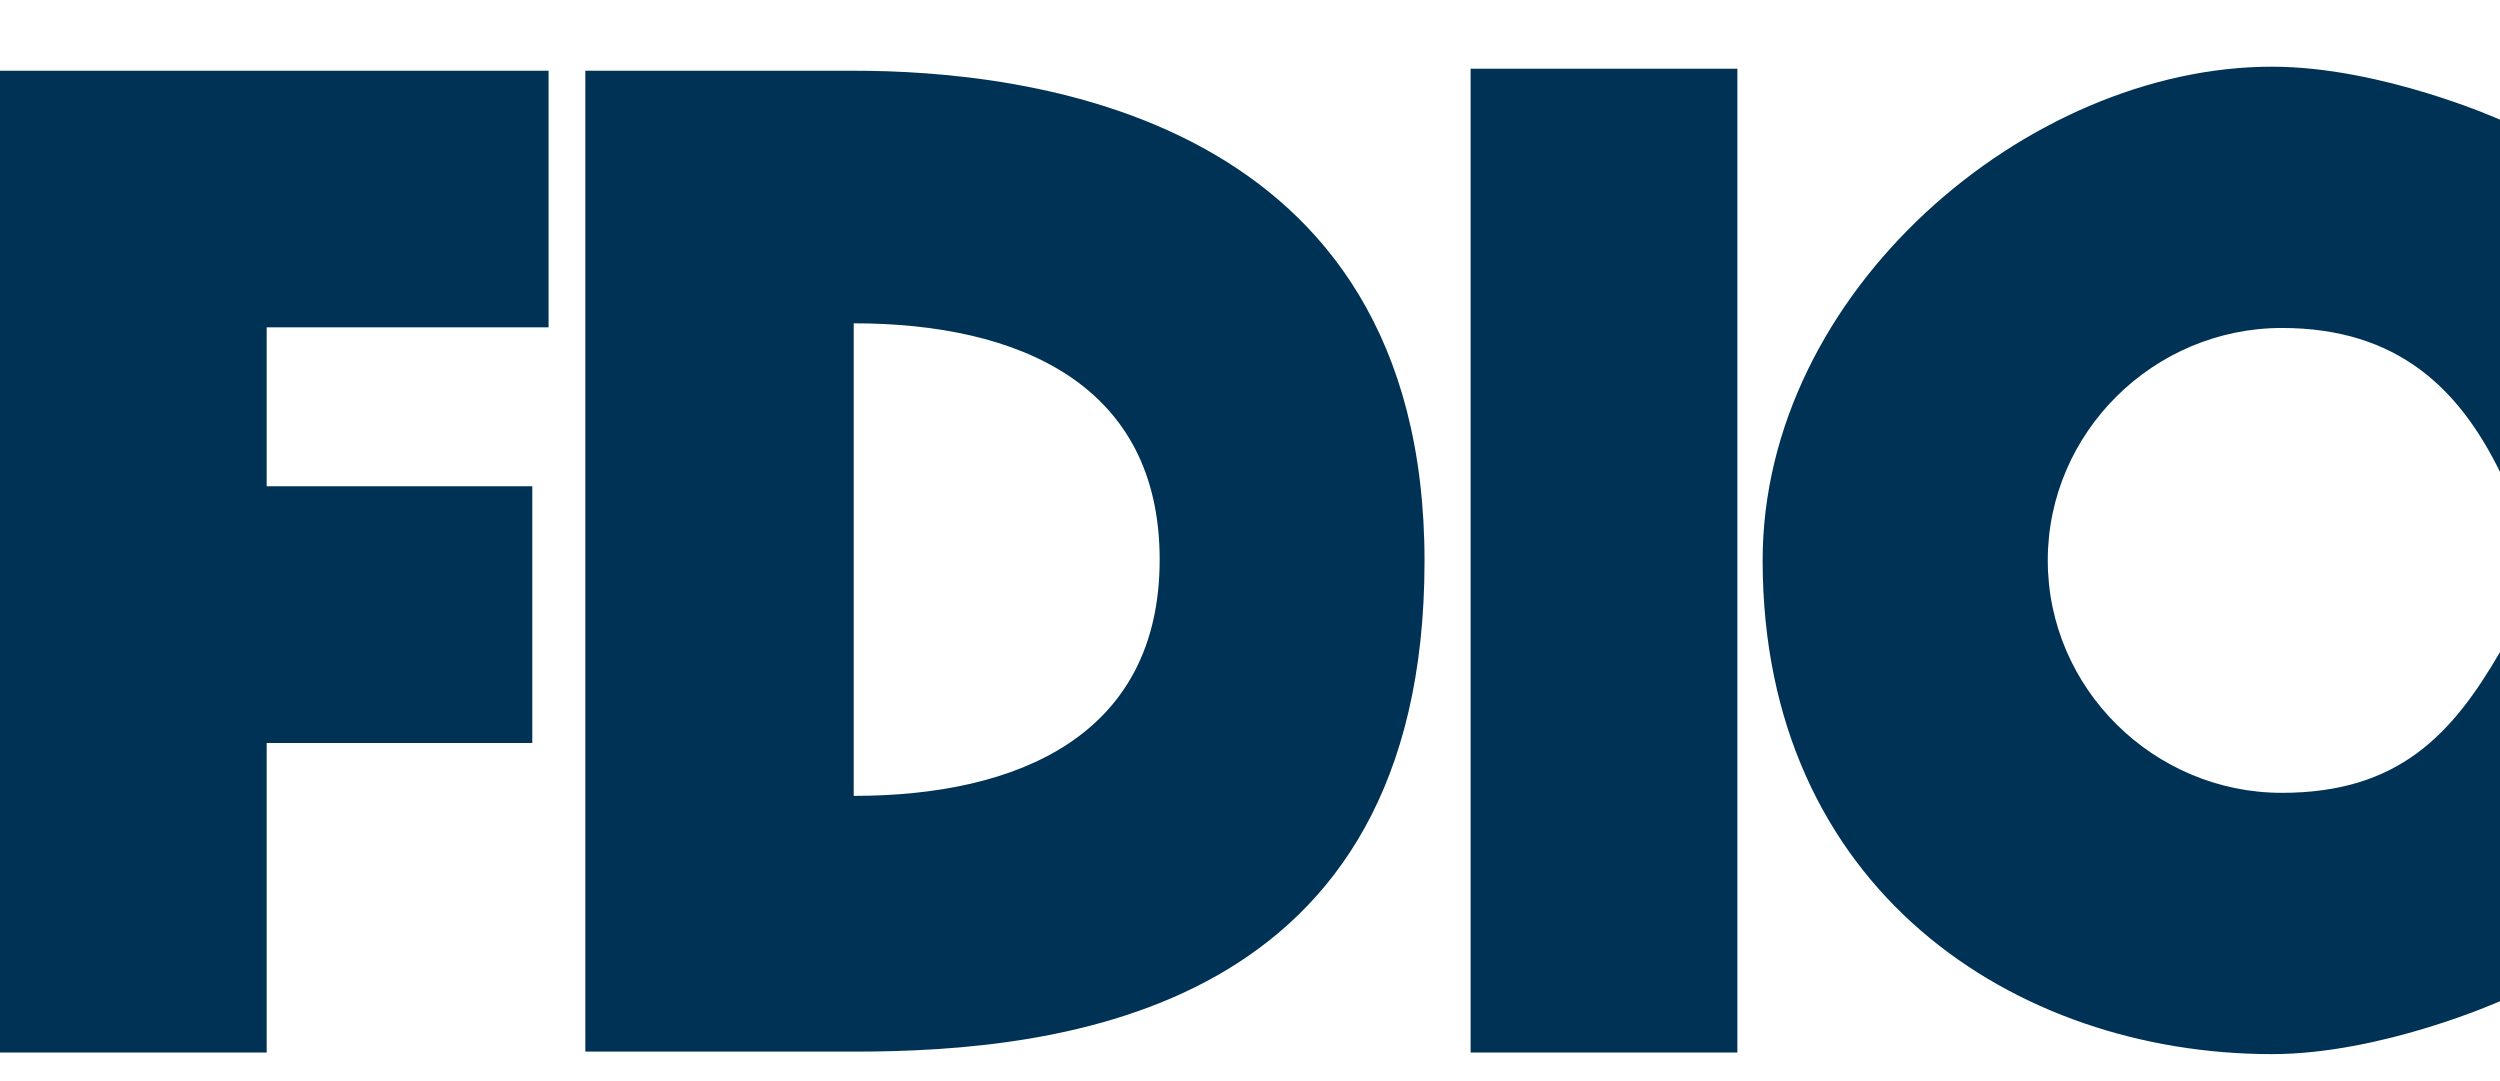 <svg width="37" height="16" viewBox="0 0 37 16" fill="none" xmlns="http://www.w3.org/2000/svg">
<g clip-path="url(#clip0_1909_8951)">
<path fill-rule="evenodd" clip-rule="evenodd" d="M30.307 8.294C30.307 10.189 31.876 11.734 33.772 11.734C35.491 11.734 36.288 10.878 37 9.65V14.818C37 14.818 35.252 15.601 33.624 15.601C29.825 15.601 26.087 13.166 26.087 8.294C26.087 4.314 30.006 0.987 33.624 0.987C35.252 0.987 37 1.771 37 1.771V6.984C36.405 5.773 35.501 4.854 33.772 4.854C31.876 4.854 30.307 6.399 30.307 8.294ZM25.713 1.017H21.765V15.577H25.713V1.017ZM0 15.578H3.947V10.996H7.878V7.197H3.947V4.845H8.119V1.047H0V15.578ZM12.642 1.047C15.113 1.047 21.083 1.65 21.083 8.305C21.083 14.975 15.717 15.564 12.642 15.564H8.663V1.047H12.642ZM17.163 8.282C17.163 5.69 15.083 4.785 12.635 4.785V11.779C15.083 11.779 17.163 10.874 17.163 8.282Z" fill="#003256"/>
</g>
<defs>
<clipPath id="clip0_1909_8951">
<rect width="37" height="16" fill="white"/>
</clipPath>
</defs>
</svg>
